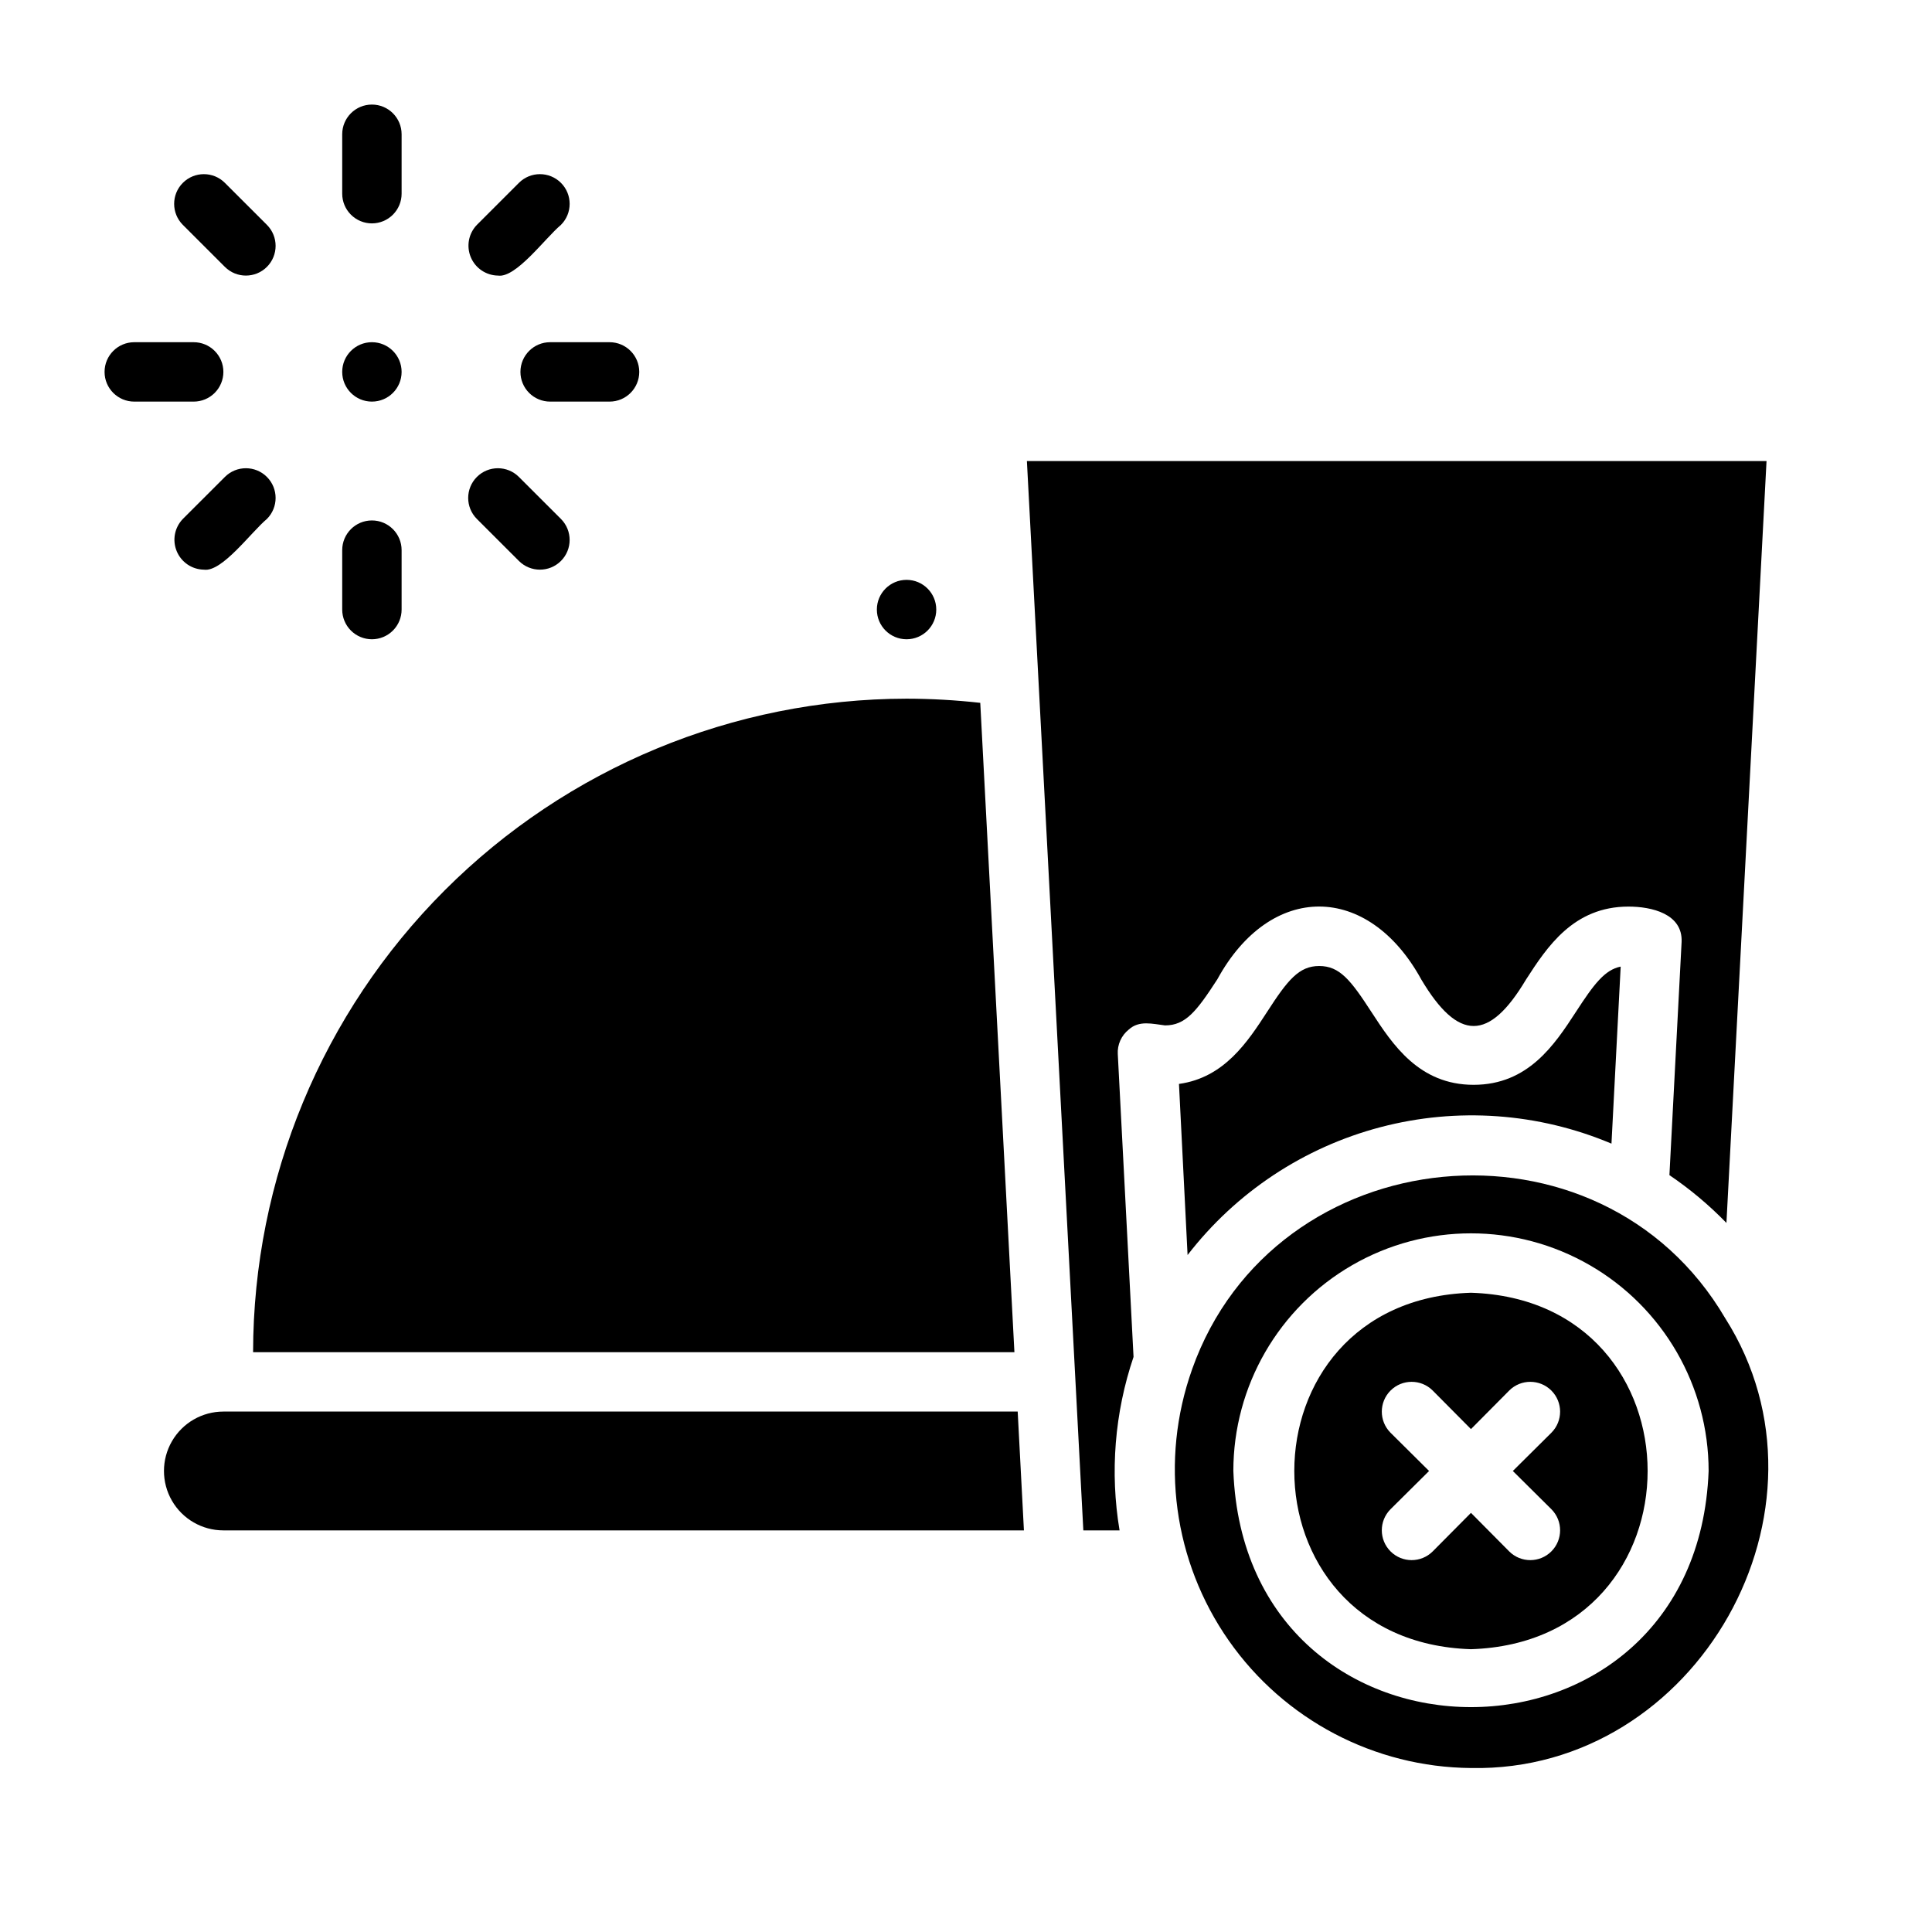 <?xml version="1.0" encoding="UTF-8"?>
<!-- Uploaded to: SVG Repo, www.svgrepo.com, Generator: SVG Repo Mixer Tools -->
<svg fill="#000000" width="800px" height="800px" version="1.1" viewBox="144 144 512 512" xmlns="http://www.w3.org/2000/svg">
 <g>
  <path d="m203.2 518.08c-5.625 0-10.824 3-13.637 7.871-2.812 4.871-2.812 10.875 0 15.746 2.812 4.871 8.012 7.871 13.637 7.871h212.15l-1.652-31.488z"/>
  <path d="m392.12 305.54c0-4.348-3.523-7.871-7.871-7.871s-7.871 3.523-7.871 7.871 3.523 7.871 7.871 7.871 7.871-3.523 7.871-7.871z"/>
  <path d="m466.6 403.54c14.09-25.82 39.988-25.664 54.082 0.078 9.762 16.375 17.949 16.375 27.711 0 5.59-8.66 12.594-19.363 27.16-19.363 6.141 0 14.406 1.891 14.09 9.367l-3.227 61.797h-0.008c5.461 3.695 10.523 7.941 15.117 12.672l10.625-201.91h-196.01c3.387 63.844 11.57 219.08 14.957 283.39h9.605l-0.004-0.004c-2.574-15.395-1.305-31.188 3.703-45.973l-4.172-80.215h-0.004c-0.148-2.523 0.938-4.961 2.914-6.535 2.754-2.519 6.297-1.496 9.605-1.102 5.43 0 8.344-3.699 13.855-12.203z"/>
  <path d="m533.82 486.59c-62.426 1.969-62.426 92.496 0 94.465 62.426-1.969 62.426-92.496 0-94.465zm21.332 57.387c3.066 3.09 3.055 8.078-0.023 11.156-3.078 3.078-8.066 3.09-11.156 0.023l-10.152-10.234-10.156 10.234c-3.09 3.066-8.078 3.055-11.156-0.023-3.078-3.078-3.086-8.066-0.023-11.156l10.234-10.152-10.234-10.156c-3.062-3.09-3.055-8.078 0.023-11.156s8.066-3.086 11.156-0.023l10.156 10.234 10.156-10.234h-0.004c3.09-3.062 8.078-3.055 11.156 0.023 3.078 3.078 3.09 8.066 0.023 11.156l-10.234 10.156z"/>
  <path d="m601.21 493.36c-33.062-56.441-119.5-48.02-141.3 13.539l0.004 0.004c-8.574 24.121-4.949 50.898 9.727 71.871 14.676 20.977 38.59 33.559 64.191 33.77 60.062 1.18 99.344-68.801 67.383-119.18zm-130.36 40.465c0-22.5 12.004-43.289 31.488-54.539 19.484-11.25 43.488-11.25 62.977 0 19.484 11.25 31.488 32.039 31.488 54.539-3.152 83.441-122.8 83.441-125.95 0z"/>
  <path d="m412.83 502.34-9.051-172.08c-6.484-0.723-13-1.094-19.523-1.105-45.914 0.055-89.934 18.32-122.4 50.785-32.469 32.469-50.73 76.488-50.785 122.4z"/>
  <path d="m534.53 431.49c-14.484 0-21.492-10.707-27.078-19.285-5.512-8.5-8.422-12.203-13.855-12.203-5.352 0-8.344 3.699-13.777 12.121-5.117 7.871-11.336 17.477-23.379 19.129l2.281 45.344c12.84-16.633 30.82-28.547 51.141-33.887 20.32-5.34 41.836-3.805 61.195 4.367l2.441-46.918c-4.25 0.867-7.086 4.644-11.887 12.043-5.59 8.582-12.598 19.289-27.082 19.289z"/>
  <path d="m242.56 250.43c4.348 0 7.871-3.523 7.871-7.871s-3.523-7.871-7.871-7.871-7.871 3.523-7.871 7.871 3.523 7.871 7.871 7.871z"/>
  <path d="m281.92 242.56c0 2.086 0.828 4.09 2.305 5.566 1.477 1.477 3.481 2.305 5.566 2.305h15.746c4.348 0 7.871-3.523 7.871-7.871s-3.523-7.871-7.871-7.871h-15.746c-4.348 0-7.871 3.523-7.871 7.871z"/>
  <path d="m203.2 242.56c0-2.09-0.832-4.09-2.309-5.566-1.477-1.477-3.477-2.305-5.566-2.305h-15.742c-4.348 0-7.871 3.523-7.871 7.871s3.523 7.871 7.871 7.871h15.742c2.09 0 4.09-0.828 5.566-2.305s2.309-3.481 2.309-5.566z"/>
  <path d="m242.56 313.41c2.086 0 4.09-0.828 5.566-2.305 1.477-1.477 2.305-3.481 2.305-5.566v-15.746c0-4.348-3.523-7.871-7.871-7.871s-7.871 3.523-7.871 7.871v15.746c0 2.086 0.828 4.09 2.305 5.566 1.477 1.477 3.477 2.305 5.566 2.305z"/>
  <path d="m242.56 203.2c2.086 0 4.09-0.832 5.566-2.309s2.305-3.477 2.305-5.566v-15.742c0-4.348-3.523-7.871-7.871-7.871s-7.871 3.523-7.871 7.871v15.742c0 2.09 0.828 4.09 2.305 5.566 1.477 1.477 3.477 2.309 5.566 2.309z"/>
  <path d="m281.52 292.66c3.078 3.074 8.062 3.074 11.137-0.004 3.074-3.074 3.07-8.059-0.004-11.133l-11.141-11.133c-3.074-3.074-8.059-3.07-11.133 0.004-3.074 3.078-3.074 8.062 0.004 11.137z"/>
  <path d="m203.6 214.73c3.074 3.07 8.062 3.07 11.133-0.004 3.074-3.078 3.074-8.062 0-11.137l-11.141-11.133c-3.074-3.074-8.059-3.07-11.137 0.004-3.074 3.078-3.07 8.062 0.004 11.137z"/>
  <path d="m275.95 217.03c4.781 0.73 12.457-9.871 16.707-13.434h-0.004c3.078-3.074 3.078-8.059 0.004-11.137-3.074-3.074-8.059-3.078-11.137-0.004l-11.137 11.133c-2.199 2.269-2.84 5.629-1.629 8.551 1.207 2.918 4.035 4.84 7.195 4.891z"/>
  <path d="m203.6 270.39-11.141 11.133c-2.199 2.269-2.84 5.629-1.629 8.547 1.207 2.922 4.035 4.844 7.195 4.894 4.781 0.734 12.461-9.875 16.707-13.438 3.074-3.074 3.074-8.059 0-11.133-3.07-3.074-8.059-3.078-11.133-0.004z"/>
 </g>
</svg>